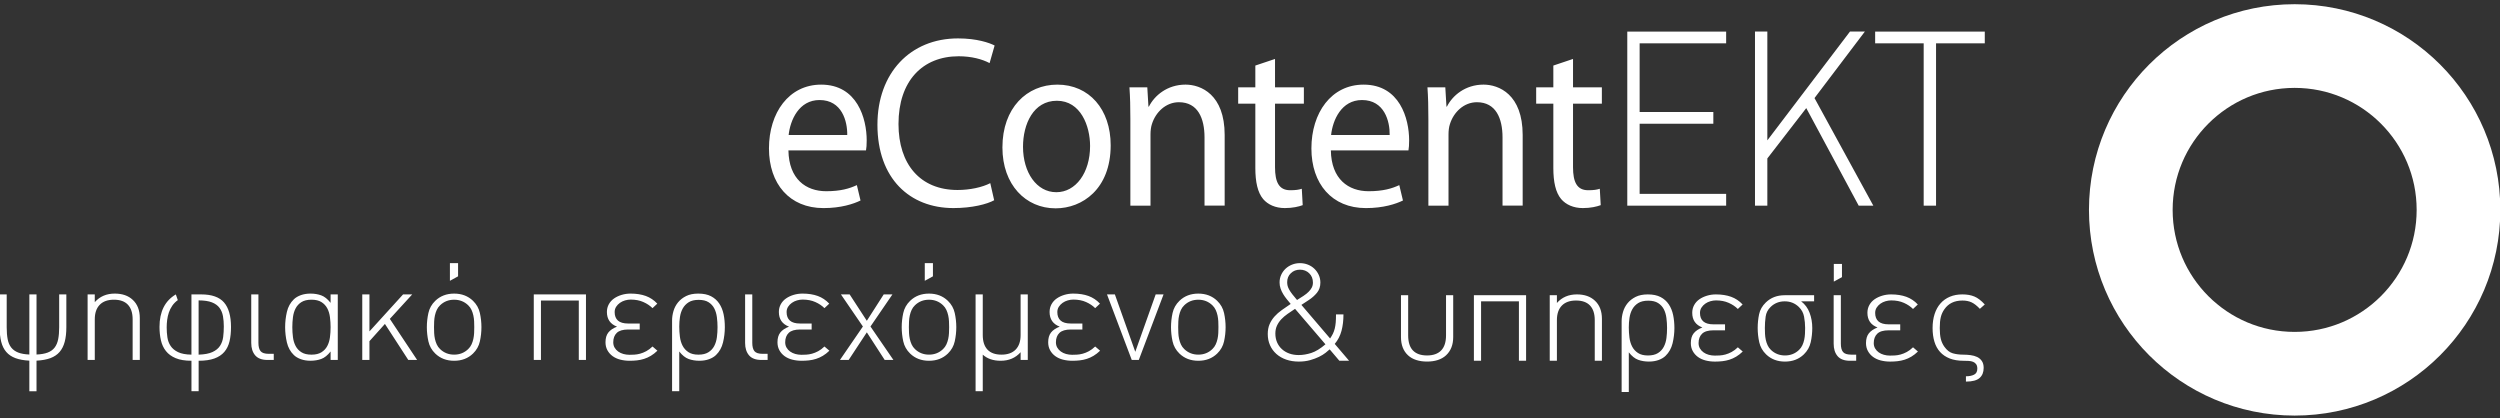 <?xml version="1.0" encoding="utf-8"?>
<!-- Generator: Adobe Illustrator 16.0.3, SVG Export Plug-In . SVG Version: 6.00 Build 0)  -->
<!DOCTYPE svg PUBLIC "-//W3C//DTD SVG 1.1//EN" "http://www.w3.org/Graphics/SVG/1.1/DTD/svg11.dtd">
<svg version="1.1" id="Layer_1" xmlns="http://www.w3.org/2000/svg" xmlns:xlink="http://www.w3.org/1999/xlink" x="0px" y="0px"
	 width="239px" height="40px" viewBox="0 0 239 40" enable-background="new 0 0 239 40" xml:space="preserve">
<rect x="0" y="0" width="239" height="40" fill="#333333" stroke="none"/>
<g>
	<g>
		<defs>
			<rect id="SVGID_1_" width="239" height="40"/>
		</defs>
		<clipPath id="SVGID_2_">
			<use xlink:href="#SVGID_1_"  overflow="visible"/>
		</clipPath>
		<path clip-path="url(#SVGID_2_)" fill="none" stroke="#FFFFFF" stroke-width="8" d="M203.705,20.066
			c0,8.651,7.013,15.664,15.663,15.664s15.664-7.013,15.664-15.664c0-8.651-7.014-15.664-15.664-15.664
			S203.705,11.416,203.705,20.066L203.705,20.066z"/>
		<path clip-path="url(#SVGID_2_)" fill="#FFFFFF" d="M128.973,34.489l-1.372-1.611c0.305-0.364,0.521-0.78,0.646-1.248
			c0.126-0.469,0.188-0.992,0.188-1.573h-0.713c0,0.295-0.009,0.551-0.026,0.767c-0.019,0.217-0.051,0.414-0.095,0.592
			c-0.045,0.178-0.104,0.34-0.175,0.487c-0.072,0.147-0.162,0.299-0.269,0.455l-2.744-3.211l0.713-0.468
			c0.304-0.199,0.564-0.431,0.78-0.695c0.215-0.265,0.322-0.587,0.322-0.969c0-0.26-0.052-0.503-0.154-0.728
			c-0.104-0.226-0.242-0.423-0.417-0.592s-0.381-0.301-0.619-0.396s-0.491-0.143-0.76-0.143c-0.27,0-0.522,0.047-0.761,0.143
			c-0.237,0.096-0.443,0.226-0.618,0.39c-0.176,0.165-0.314,0.36-0.417,0.585c-0.104,0.226-0.154,0.468-0.154,0.729
			c0,0.199,0.031,0.392,0.094,0.578s0.146,0.364,0.249,0.533s0.217,0.331,0.343,0.487c0.125,0.156,0.251,0.308,0.376,0.455
			c-0.296,0.199-0.578,0.395-0.847,0.585s-0.503,0.396-0.7,0.617c-0.196,0.222-0.354,0.466-0.47,0.734
			c-0.117,0.27-0.175,0.581-0.175,0.937c0,0.39,0.07,0.747,0.215,1.072c0.143,0.325,0.347,0.604,0.612,0.839
			c0.264,0.233,0.577,0.414,0.941,0.539c0.363,0.126,0.765,0.188,1.203,0.188c0.396,0,0.754-0.046,1.077-0.137
			c0.322-0.091,0.606-0.196,0.854-0.318c0.246-0.121,0.455-0.249,0.625-0.384c0.171-0.134,0.302-0.244,0.391-0.331l0.928,1.092
			H128.973L128.973,34.489z M126.713,32.916c-0.484,0.416-0.935,0.691-1.352,0.826c-0.417,0.134-0.819,0.201-1.204,0.201
			c-0.332,0-0.635-0.05-0.908-0.149c-0.274-0.1-0.509-0.24-0.706-0.423c-0.198-0.182-0.35-0.398-0.458-0.649
			c-0.107-0.252-0.161-0.528-0.161-0.832c0-0.286,0.052-0.54,0.155-0.761c0.103-0.221,0.24-0.422,0.41-0.604
			c0.17-0.182,0.37-0.353,0.599-0.514c0.229-0.16,0.468-0.322,0.719-0.487L126.713,32.916L126.713,32.916z M125.401,27.502
			c-0.076,0.144-0.182,0.279-0.316,0.41c-0.134,0.13-0.294,0.255-0.477,0.377c-0.185,0.121-0.389,0.251-0.612,0.39
			c-0.189-0.217-0.343-0.405-0.464-0.565c-0.122-0.16-0.218-0.306-0.29-0.436s-0.121-0.249-0.148-0.357
			c-0.026-0.108-0.04-0.223-0.04-0.345c0-0.347,0.116-0.633,0.351-0.857c0.232-0.226,0.523-0.338,0.874-0.338
			c0.35,0,0.643,0.114,0.881,0.344s0.356,0.526,0.356,0.891C125.516,27.196,125.477,27.359,125.401,27.502L125.401,27.502z
			 M137.454,34.418c0.309-0.1,0.571-0.249,0.786-0.448c0.458-0.425,0.686-1.006,0.686-1.742v-4.004h-0.686v3.835
			c0,0.642-0.154,1.122-0.464,1.443c-0.31,0.32-0.761,0.48-1.353,0.48c-0.591,0-1.04-0.158-1.345-0.475s-0.457-0.799-0.457-1.449
			v-3.835h-0.687v4.004c0,0.745,0.225,1.326,0.674,1.742c0.215,0.199,0.477,0.349,0.785,0.448c0.311,0.1,0.653,0.149,1.029,0.149
			C136.801,34.567,137.144,34.518,137.454,34.418L137.454,34.418z M145.894,34.489v-6.266h-4.989v6.266h0.686v-5.681h3.618v5.681
			H145.894L145.894,34.489z M153.144,34.489v-4.004c0-0.745-0.224-1.326-0.672-1.741c-0.422-0.399-0.996-0.599-1.722-0.599
			c-0.789,0-1.426,0.273-1.91,0.819v-0.741h-0.686v6.266h0.686v-3.887c0-0.598,0.157-1.06,0.471-1.385
			c0.314-0.324,0.767-0.487,1.358-0.487s1.038,0.16,1.339,0.481c0.3,0.32,0.45,0.784,0.45,1.391v3.887H153.144L153.144,34.489z
			 M159.951,30.115c-0.081-0.386-0.22-0.726-0.417-1.021c-0.198-0.295-0.458-0.526-0.78-0.695c-0.323-0.169-0.73-0.254-1.224-0.254
			c-0.458,0-0.845,0.078-1.157,0.234c-0.314,0.156-0.572,0.357-0.774,0.604c-0.201,0.247-0.347,0.524-0.437,0.832
			s-0.134,0.608-0.134,0.903v6.76h0.686v-3.796c0.286,0.364,0.585,0.603,0.895,0.715c0.309,0.112,0.651,0.169,1.028,0.169
			c0.341,0,0.648-0.05,0.922-0.149s0.495-0.231,0.665-0.396c0.332-0.32,0.557-0.722,0.674-1.202
			c0.115-0.481,0.175-0.969,0.175-1.463C160.072,30.915,160.032,30.501,159.951,30.115L159.951,30.115z M159.312,32.318
			c-0.04,0.313-0.126,0.592-0.256,0.839s-0.315,0.446-0.558,0.598s-0.562,0.228-0.955,0.228c-0.395,0-0.713-0.08-0.955-0.24
			s-0.428-0.366-0.558-0.617c-0.13-0.252-0.216-0.538-0.256-0.858s-0.061-0.646-0.061-0.975c0-0.304,0.022-0.607,0.067-0.91
			c0.045-0.304,0.134-0.576,0.269-0.819c0.134-0.242,0.323-0.439,0.565-0.592c0.242-0.151,0.56-0.227,0.955-0.227
			c0.394,0,0.711,0.075,0.947,0.227c0.238,0.152,0.419,0.35,0.546,0.592c0.124,0.243,0.208,0.522,0.248,0.839
			s0.061,0.635,0.061,0.955C159.372,31.686,159.352,32.007,159.312,32.318L159.312,32.318z M166.138,33.202
			c-0.196,0.191-0.396,0.341-0.598,0.449s-0.399,0.188-0.592,0.24c-0.193,0.052-0.377,0.082-0.553,0.091
			c-0.175,0.009-0.328,0.013-0.464,0.013c-0.196,0-0.39-0.025-0.578-0.078c-0.188-0.052-0.354-0.13-0.497-0.233
			c-0.144-0.104-0.259-0.229-0.344-0.377s-0.128-0.316-0.128-0.507c0-0.382,0.112-0.681,0.337-0.897s0.587-0.325,1.089-0.325h1.104
			v-0.571h-1.104c-0.438,0-0.764-0.094-0.975-0.279c-0.211-0.187-0.316-0.457-0.316-0.813c0-0.191,0.048-0.36,0.142-0.508
			c0.094-0.146,0.215-0.272,0.363-0.377c0.147-0.104,0.312-0.182,0.49-0.233c0.181-0.052,0.359-0.078,0.538-0.078
			c0.458,0,0.861,0.078,1.211,0.234c0.351,0.155,0.642,0.351,0.874,0.585l0.458-0.43c-0.313-0.338-0.68-0.582-1.097-0.734
			c-0.417-0.151-0.903-0.228-1.459-0.228c-0.296,0-0.581,0.041-0.854,0.124c-0.273,0.082-0.516,0.197-0.727,0.344
			c-0.21,0.147-0.376,0.332-0.497,0.553s-0.182,0.466-0.182,0.734c0,0.693,0.322,1.162,0.969,1.404
			c-0.377,0.147-0.655,0.336-0.834,0.565c-0.18,0.229-0.27,0.539-0.27,0.93c0,0.286,0.061,0.539,0.182,0.76
			c0.121,0.222,0.285,0.408,0.491,0.56s0.45,0.265,0.732,0.338c0.283,0.073,0.585,0.11,0.908,0.11c0.242,0,0.478-0.013,0.706-0.039
			s0.453-0.073,0.673-0.143s0.436-0.167,0.646-0.293c0.21-0.125,0.419-0.288,0.625-0.487L166.138,33.202L166.138,33.202z
			 M173.429,28.809v-0.585h-2.811c-0.728,0-1.328,0.229-1.803,0.689c-0.342,0.329-0.557,0.706-0.646,1.131
			c-0.089,0.425-0.134,0.862-0.134,1.313c0,0.451,0.049,0.901,0.147,1.353c0.099,0.45,0.318,0.84,0.659,1.17
			c0.476,0.459,1.076,0.688,1.802,0.688c0.728,0,1.328-0.229,1.804-0.688c0.341-0.33,0.56-0.72,0.659-1.17
			c0.099-0.451,0.147-0.901,0.147-1.353c0-0.52-0.085-1.005-0.256-1.456c-0.17-0.45-0.439-0.814-0.807-1.092H173.429L173.429,28.809
			z M172.555,31.915c-0.009,0.191-0.034,0.38-0.073,0.566c-0.041,0.187-0.1,0.361-0.176,0.526c-0.077,0.164-0.182,0.312-0.315,0.441
			c-0.368,0.355-0.817,0.533-1.347,0.533c-0.528,0-0.977-0.178-1.345-0.533c-0.134-0.13-0.24-0.277-0.315-0.441
			c-0.076-0.165-0.135-0.34-0.176-0.526c-0.04-0.187-0.064-0.375-0.073-0.566c-0.01-0.19-0.014-0.377-0.014-0.559
			c0-0.364,0.024-0.726,0.074-1.085c0.049-0.359,0.208-0.67,0.478-0.93c0.367-0.355,0.815-0.533,1.346-0.533
			c0.529,0,0.977,0.178,1.345,0.533c0.27,0.26,0.438,0.57,0.504,0.93c0.067,0.359,0.102,0.721,0.102,1.085
			C172.568,31.538,172.563,31.725,172.555,31.915L172.555,31.915z M177.451,34.489v-0.585h-0.471c-0.387,0-0.648-0.084-0.787-0.253
			c-0.14-0.169-0.208-0.436-0.208-0.8v-4.628h-0.687v4.641c0,0.494,0.125,0.889,0.376,1.184c0.251,0.294,0.646,0.441,1.185,0.441
			H177.451L177.451,34.489z M176.092,26.495v-1.262h-0.78v1.69L176.092,26.495L176.092,26.495z M182.885,33.202
			c-0.197,0.191-0.396,0.341-0.598,0.449c-0.202,0.108-0.4,0.188-0.592,0.24c-0.193,0.052-0.377,0.082-0.553,0.091
			c-0.175,0.009-0.328,0.013-0.464,0.013c-0.196,0-0.39-0.025-0.578-0.078c-0.188-0.052-0.354-0.13-0.498-0.233
			c-0.144-0.104-0.258-0.229-0.343-0.377s-0.128-0.316-0.128-0.507c0-0.382,0.112-0.681,0.336-0.897
			c0.226-0.217,0.588-0.325,1.09-0.325h1.104v-0.571h-1.104c-0.438,0-0.765-0.094-0.975-0.279c-0.211-0.187-0.316-0.457-0.316-0.813
			c0-0.191,0.048-0.36,0.142-0.508c0.094-0.146,0.215-0.272,0.362-0.377c0.148-0.104,0.313-0.182,0.491-0.233
			c0.18-0.052,0.359-0.078,0.538-0.078c0.458,0,0.861,0.078,1.211,0.234c0.351,0.155,0.642,0.351,0.874,0.585l0.458-0.43
			c-0.313-0.338-0.68-0.582-1.097-0.734c-0.417-0.151-0.903-0.228-1.459-0.228c-0.296,0-0.581,0.041-0.854,0.124
			c-0.273,0.082-0.516,0.197-0.727,0.344c-0.211,0.147-0.376,0.332-0.498,0.553c-0.121,0.221-0.181,0.466-0.181,0.734
			c0,0.693,0.322,1.162,0.968,1.404c-0.376,0.147-0.654,0.336-0.834,0.565c-0.179,0.229-0.27,0.539-0.27,0.93
			c0,0.286,0.062,0.539,0.183,0.76c0.121,0.222,0.285,0.408,0.491,0.56s0.45,0.265,0.732,0.338c0.283,0.073,0.585,0.11,0.908,0.11
			c0.242,0,0.478-0.013,0.706-0.039s0.453-0.073,0.673-0.143c0.219-0.069,0.435-0.167,0.646-0.293
			c0.211-0.125,0.42-0.288,0.626-0.487L182.885,33.202L182.885,33.202z M189.745,29.107c-0.341-0.372-0.672-0.626-0.995-0.76
			c-0.323-0.135-0.704-0.202-1.143-0.202c-0.449,0-0.849,0.074-1.198,0.222c-0.35,0.146-0.648,0.359-0.895,0.637
			c-0.247,0.277-0.435,0.615-0.564,1.014s-0.195,0.845-0.195,1.339c0,0.485,0.058,0.921,0.175,1.307
			c0.116,0.386,0.296,0.713,0.538,0.981s0.549,0.477,0.921,0.624s0.814,0.221,1.325,0.221c0.162,0,0.323,0.005,0.484,0.013
			c0.162,0.009,0.303,0.037,0.424,0.085s0.22,0.123,0.296,0.228c0.076,0.104,0.114,0.247,0.114,0.429
			c0,0.277-0.104,0.468-0.31,0.572c-0.206,0.104-0.466,0.156-0.779,0.156v0.507c0.609,0,1.044-0.115,1.305-0.345
			c0.26-0.229,0.39-0.553,0.39-0.969c0-0.269-0.059-0.487-0.175-0.656c-0.117-0.169-0.267-0.297-0.451-0.384
			c-0.184-0.086-0.39-0.145-0.619-0.175c-0.228-0.03-0.455-0.046-0.679-0.046c-0.386,0-0.729-0.043-1.029-0.13
			c-0.3-0.087-0.566-0.295-0.8-0.624c-0.162-0.226-0.275-0.475-0.343-0.747c-0.068-0.273-0.101-0.622-0.101-1.047
			s0.032-0.773,0.101-1.046c0.067-0.273,0.181-0.522,0.343-0.748c0.385-0.555,0.959-0.832,1.723-0.832
			c0.34,0,0.634,0.059,0.881,0.176c0.246,0.117,0.508,0.323,0.787,0.617L189.745,29.107L189.745,29.107z"/>
		<path clip-path="url(#SVGID_2_)" fill="#FFFFFF" d="M6.343,28.146H5.657v3.133c0,0.442-0.031,0.823-0.094,1.145
			c-0.063,0.32-0.175,0.587-0.336,0.799c-0.162,0.213-0.383,0.373-0.666,0.481s-0.639,0.171-1.069,0.188v-5.746H2.806v5.746
			c-0.431-0.018-0.785-0.08-1.063-0.188c-0.278-0.108-0.5-0.267-0.666-0.475s-0.28-0.473-0.343-0.793
			c-0.063-0.32-0.094-0.706-0.094-1.157v-3.133h-0.673v3.133c0,0.538,0.049,1.001,0.148,1.392c0.099,0.39,0.26,0.715,0.484,0.975
			s0.518,0.457,0.881,0.592c0.363,0.134,0.805,0.214,1.325,0.24v2.925h0.686v-2.925c0.52-0.026,0.962-0.106,1.325-0.24
			c0.363-0.135,0.657-0.332,0.881-0.592s0.388-0.585,0.491-0.975c0.103-0.391,0.155-0.854,0.155-1.392V28.146L6.343,28.146z
			 M13.365,34.411v-4.004c0-0.745-0.225-1.325-0.673-1.741c-0.421-0.398-0.995-0.599-1.722-0.599c-0.789,0-1.426,0.273-1.91,0.819
			v-0.741H8.375v6.266h0.686v-3.887c0-0.598,0.157-1.06,0.471-1.384c0.314-0.325,0.767-0.488,1.359-0.488
			c0.592,0,1.038,0.161,1.338,0.481c0.3,0.32,0.451,0.784,0.451,1.391v3.887H13.365L13.365,34.411z M21.416,28.913
			c-0.444-0.512-1.172-0.768-2.186-0.768h-0.928v5.759c-0.538-0.009-0.964-0.089-1.278-0.24c-0.314-0.151-0.552-0.349-0.713-0.592
			c-0.161-0.242-0.264-0.518-0.309-0.825s-0.067-0.626-0.067-0.955c0-0.234,0.016-0.473,0.047-0.716
			c0.031-0.242,0.085-0.477,0.161-0.701c0.076-0.226,0.184-0.44,0.323-0.644c0.139-0.204,0.316-0.384,0.531-0.54l-0.188-0.546
			c-1.041,0.615-1.561,1.651-1.561,3.107c0,0.459,0.045,0.886,0.135,1.28c0.089,0.395,0.249,0.736,0.478,1.026
			c0.229,0.291,0.54,0.519,0.935,0.683c0.395,0.165,0.897,0.247,1.507,0.247v2.912h0.686v-2.912c0.601,0,1.101-0.071,1.5-0.214
			c0.399-0.144,0.718-0.354,0.955-0.631c0.238-0.277,0.404-0.615,0.498-1.014s0.141-0.858,0.141-1.378
			C22.082,30.204,21.859,29.424,21.416,28.913L21.416,28.913z M21.335,32.221c-0.041,0.316-0.141,0.599-0.303,0.846
			c-0.161,0.246-0.403,0.443-0.727,0.591c-0.323,0.147-0.762,0.229-1.318,0.247v-5.187c0.529,0,0.953,0.063,1.271,0.188
			s0.561,0.301,0.727,0.526c0.166,0.226,0.275,0.49,0.33,0.793c0.054,0.304,0.081,0.633,0.081,0.988S21.375,31.904,21.335,32.221
			L21.335,32.221z M26.171,34.411v-0.585H25.7c-0.385,0-0.648-0.084-0.787-0.253c-0.139-0.169-0.208-0.436-0.208-0.8v-4.628h-0.686
			v4.641c0,0.494,0.125,0.889,0.376,1.184s0.646,0.441,1.184,0.441H26.171L26.171,34.411z M32.291,34.411v-6.266h-0.686v0.807
			c-0.287-0.364-0.585-0.603-0.895-0.716c-0.31-0.112-0.652-0.169-1.029-0.169c-0.341,0-0.648,0.051-0.922,0.149
			c-0.273,0.1-0.496,0.232-0.666,0.396c-0.332,0.321-0.554,0.722-0.666,1.203c-0.112,0.48-0.168,0.968-0.168,1.462
			s0.056,0.981,0.168,1.463c0.112,0.48,0.334,0.882,0.666,1.202c0.17,0.165,0.392,0.297,0.666,0.396s0.581,0.149,0.922,0.149
			c0.376,0,0.719-0.057,1.029-0.169s0.607-0.351,0.895-0.715v0.806H32.291L32.291,34.411z M31.544,32.24
			c-0.041,0.313-0.125,0.592-0.255,0.839c-0.13,0.247-0.316,0.446-0.559,0.598c-0.242,0.152-0.561,0.228-0.955,0.228
			s-0.713-0.075-0.955-0.228c-0.242-0.151-0.428-0.351-0.558-0.598s-0.215-0.526-0.255-0.839c-0.041-0.312-0.061-0.632-0.061-0.962
			c0-0.32,0.02-0.639,0.061-0.955c0.04-0.316,0.125-0.599,0.255-0.845c0.13-0.247,0.316-0.446,0.558-0.599
			c0.242-0.151,0.561-0.228,0.955-0.228s0.713,0.076,0.955,0.228c0.242,0.152,0.428,0.352,0.559,0.599
			c0.13,0.246,0.215,0.528,0.255,0.845s0.061,0.635,0.061,0.955C31.605,31.608,31.585,31.929,31.544,32.24L31.544,32.24z
			 M39.877,34.411l-2.609-3.926l2.139-2.34h-0.874l-3.215,3.536v-3.536h-0.686v6.266h0.686v-1.794l1.48-1.65l2.233,3.444H39.877
			L39.877,34.411z M43.792,26.417v-1.261h-0.78v1.689L43.792,26.417L43.792,26.417z M45.877,29.927
			c-0.099-0.45-0.318-0.841-0.659-1.17c-0.475-0.459-1.076-0.689-1.802-0.689c-0.727,0-1.328,0.23-1.803,0.689
			c-0.341,0.329-0.561,0.72-0.659,1.17s-0.148,0.901-0.148,1.352c0,0.451,0.049,0.901,0.148,1.353c0.099,0.45,0.318,0.84,0.659,1.17
			c0.475,0.459,1.076,0.688,1.803,0.688c0.726,0,1.327-0.229,1.802-0.688c0.341-0.33,0.561-0.72,0.659-1.17
			c0.099-0.451,0.148-0.901,0.148-1.353C46.025,30.828,45.976,30.377,45.877,29.927L45.877,29.927z M45.326,31.838
			c-0.009,0.19-0.034,0.379-0.074,0.565s-0.099,0.361-0.175,0.526c-0.076,0.164-0.182,0.312-0.316,0.441
			c-0.368,0.355-0.816,0.533-1.345,0.533c-0.529,0-0.978-0.178-1.345-0.533c-0.135-0.13-0.24-0.277-0.316-0.441
			c-0.076-0.165-0.134-0.34-0.175-0.526c-0.04-0.187-0.065-0.375-0.074-0.565c-0.009-0.191-0.014-0.377-0.014-0.56
			c0-0.182,0.004-0.368,0.014-0.559c0.009-0.19,0.034-0.379,0.074-0.565c0.041-0.187,0.099-0.362,0.175-0.526
			c0.076-0.165,0.182-0.313,0.316-0.442c0.368-0.355,0.816-0.533,1.345-0.533c0.529,0,0.977,0.178,1.345,0.533
			c0.134,0.13,0.24,0.277,0.316,0.442c0.076,0.164,0.134,0.34,0.175,0.526s0.065,0.375,0.074,0.565
			c0.009,0.19,0.013,0.377,0.013,0.559C45.339,31.461,45.334,31.646,45.326,31.838L45.326,31.838z M56.019,34.411v-6.266h-4.99
			v6.266h0.686V28.73h3.618v5.681H56.019L56.019,34.411z M62.381,33.125c-0.198,0.19-0.397,0.34-0.599,0.448
			c-0.202,0.108-0.399,0.188-0.592,0.24c-0.193,0.052-0.377,0.082-0.552,0.091s-0.33,0.014-0.464,0.014
			c-0.198,0-0.39-0.026-0.579-0.078c-0.188-0.053-0.354-0.131-0.498-0.234c-0.144-0.104-0.258-0.229-0.343-0.377
			c-0.085-0.147-0.127-0.316-0.127-0.507c0-0.382,0.112-0.681,0.336-0.897c0.224-0.216,0.587-0.324,1.09-0.324h1.103v-0.572h-1.103
			c-0.439,0-0.765-0.093-0.976-0.279c-0.21-0.187-0.316-0.457-0.316-0.813c0-0.19,0.047-0.359,0.141-0.507s0.215-0.273,0.363-0.377
			c0.148-0.104,0.312-0.183,0.491-0.234c0.179-0.052,0.358-0.078,0.538-0.078c0.457,0,0.861,0.078,1.21,0.234
			c0.35,0.155,0.641,0.351,0.875,0.585l0.457-0.43c-0.314-0.338-0.679-0.582-1.096-0.734c-0.417-0.151-0.903-0.228-1.459-0.228
			c-0.296,0-0.581,0.042-0.854,0.124c-0.274,0.082-0.516,0.197-0.727,0.345c-0.211,0.147-0.376,0.331-0.498,0.552
			c-0.121,0.222-0.182,0.466-0.182,0.734c0,0.693,0.323,1.162,0.968,1.404c-0.376,0.147-0.654,0.336-0.834,0.565
			c-0.179,0.229-0.269,0.539-0.269,0.93c0,0.286,0.061,0.539,0.182,0.761c0.121,0.221,0.285,0.407,0.491,0.559
			c0.206,0.151,0.451,0.265,0.733,0.338c0.283,0.073,0.585,0.11,0.908,0.11c0.242,0,0.478-0.013,0.706-0.039
			c0.229-0.025,0.453-0.073,0.672-0.143s0.435-0.167,0.646-0.293c0.21-0.125,0.419-0.288,0.625-0.487L62.381,33.125L62.381,33.125z
			 M69.174,30.037c-0.081-0.386-0.22-0.726-0.417-1.021c-0.198-0.295-0.458-0.526-0.78-0.695s-0.731-0.254-1.224-0.254
			c-0.458,0-0.843,0.078-1.157,0.234c-0.314,0.156-0.572,0.357-0.774,0.604c-0.202,0.247-0.347,0.524-0.437,0.832
			s-0.134,0.608-0.134,0.903v6.76h0.686v-3.796c0.287,0.364,0.585,0.603,0.895,0.715c0.309,0.112,0.652,0.169,1.029,0.169
			c0.341,0,0.648-0.05,0.921-0.149s0.496-0.231,0.666-0.396c0.332-0.32,0.556-0.722,0.672-1.202
			c0.117-0.481,0.175-0.969,0.175-1.463C69.295,30.837,69.255,30.423,69.174,30.037L69.174,30.037z M68.535,32.24
			c-0.041,0.313-0.126,0.592-0.255,0.839c-0.13,0.247-0.316,0.446-0.559,0.598c-0.242,0.152-0.561,0.228-0.955,0.228
			s-0.713-0.08-0.955-0.24c-0.242-0.16-0.428-0.366-0.558-0.617c-0.13-0.252-0.215-0.537-0.255-0.858
			c-0.041-0.32-0.061-0.646-0.061-0.975c0-0.304,0.022-0.606,0.067-0.91s0.135-0.576,0.269-0.819
			c0.135-0.242,0.323-0.439,0.565-0.591c0.242-0.152,0.561-0.228,0.955-0.228s0.711,0.075,0.949,0.228
			c0.237,0.151,0.419,0.349,0.544,0.591c0.125,0.243,0.208,0.522,0.249,0.839s0.061,0.635,0.061,0.955
			C68.596,31.608,68.576,31.929,68.535,32.24L68.535,32.24z M73.384,34.411v-0.585h-0.471c-0.386,0-0.648-0.084-0.787-0.253
			s-0.208-0.436-0.208-0.8v-4.628h-0.686v4.641c0,0.494,0.125,0.889,0.376,1.184s0.646,0.441,1.184,0.441H73.384L73.384,34.411z
			 M78.818,33.125c-0.197,0.19-0.396,0.34-0.599,0.448c-0.202,0.108-0.399,0.188-0.592,0.24s-0.376,0.082-0.551,0.091
			s-0.33,0.014-0.464,0.014c-0.197,0-0.39-0.026-0.578-0.078c-0.188-0.053-0.354-0.131-0.498-0.234
			c-0.144-0.104-0.258-0.229-0.343-0.377c-0.085-0.147-0.128-0.316-0.128-0.507c0-0.382,0.112-0.681,0.336-0.897
			c0.224-0.216,0.587-0.324,1.089-0.324h1.103v-0.572h-1.103c-0.439,0-0.765-0.093-0.975-0.279
			c-0.211-0.187-0.316-0.457-0.316-0.813c0-0.19,0.047-0.359,0.141-0.507s0.215-0.273,0.363-0.377
			c0.148-0.104,0.312-0.183,0.491-0.234c0.18-0.052,0.359-0.078,0.538-0.078c0.458,0,0.861,0.078,1.211,0.234
			c0.35,0.155,0.641,0.351,0.874,0.585l0.458-0.43c-0.314-0.338-0.679-0.582-1.096-0.734c-0.417-0.151-0.904-0.228-1.459-0.228
			c-0.296,0-0.581,0.042-0.854,0.124s-0.516,0.197-0.726,0.345c-0.211,0.147-0.377,0.331-0.498,0.552
			c-0.121,0.222-0.182,0.466-0.182,0.734c0,0.693,0.323,1.162,0.969,1.404c-0.376,0.147-0.655,0.336-0.834,0.565
			c-0.18,0.229-0.269,0.539-0.269,0.93c0,0.286,0.061,0.539,0.182,0.761c0.121,0.221,0.285,0.407,0.491,0.559
			c0.207,0.151,0.451,0.265,0.733,0.338c0.282,0.073,0.585,0.11,0.908,0.11c0.242,0,0.478-0.013,0.707-0.039
			c0.229-0.025,0.453-0.073,0.672-0.143s0.435-0.167,0.646-0.293c0.211-0.125,0.419-0.288,0.625-0.487L78.818,33.125L78.818,33.125z
			 M85.41,34.411l-2.193-3.197l2.099-3.068h-0.834l-1.614,2.522l-1.641-2.522h-0.834l2.099,3.068l-2.193,3.197h0.834l1.735-2.639
			l1.708,2.639H85.41L85.41,34.411z M89.189,26.417v-1.261h-0.78v1.689L89.189,26.417L89.189,26.417z M91.274,29.927
			c-0.099-0.45-0.318-0.841-0.659-1.17c-0.476-0.459-1.076-0.689-1.802-0.689c-0.727,0-1.328,0.23-1.803,0.689
			c-0.341,0.329-0.561,0.72-0.659,1.17s-0.148,0.901-0.148,1.352c0,0.451,0.049,0.901,0.148,1.353c0.099,0.45,0.318,0.84,0.659,1.17
			c0.475,0.459,1.076,0.688,1.803,0.688c0.726,0,1.327-0.229,1.802-0.688c0.341-0.33,0.561-0.72,0.659-1.17
			c0.099-0.451,0.148-0.901,0.148-1.353C91.422,30.828,91.373,30.377,91.274,29.927L91.274,29.927z M90.723,31.838
			c-0.009,0.19-0.033,0.379-0.074,0.565s-0.099,0.361-0.175,0.526c-0.076,0.164-0.182,0.312-0.316,0.441
			c-0.368,0.355-0.816,0.533-1.345,0.533c-0.529,0-0.978-0.178-1.345-0.533c-0.135-0.13-0.24-0.277-0.316-0.441
			c-0.076-0.165-0.134-0.34-0.175-0.526c-0.04-0.187-0.065-0.375-0.074-0.565c-0.009-0.191-0.014-0.377-0.014-0.56
			c0-0.182,0.004-0.368,0.014-0.559c0.009-0.19,0.034-0.379,0.074-0.565c0.041-0.187,0.099-0.362,0.175-0.526
			c0.076-0.165,0.182-0.313,0.316-0.442c0.367-0.355,0.816-0.533,1.345-0.533c0.529,0,0.977,0.178,1.345,0.533
			c0.135,0.13,0.24,0.277,0.316,0.442c0.076,0.164,0.134,0.34,0.175,0.526s0.065,0.375,0.074,0.565s0.014,0.377,0.014,0.559
			C90.736,31.461,90.731,31.646,90.723,31.838L90.723,31.838z M98.255,34.411v-6.266H97.57v3.887c0,0.599-0.157,1.06-0.471,1.385
			s-0.767,0.487-1.358,0.487s-1.038-0.16-1.338-0.48c-0.301-0.321-0.451-0.784-0.451-1.392v-3.887h-0.686v9.256h0.686v-3.497
			c0.43,0.39,1,0.585,1.708,0.585c0.79,0,1.426-0.272,1.911-0.818v0.74H98.255L98.255,34.411z M104.699,33.125
			c-0.197,0.19-0.397,0.34-0.599,0.448c-0.201,0.108-0.399,0.188-0.592,0.24c-0.193,0.052-0.376,0.082-0.551,0.091
			s-0.33,0.014-0.464,0.014c-0.198,0-0.39-0.026-0.579-0.078c-0.188-0.053-0.354-0.131-0.497-0.234
			c-0.144-0.104-0.258-0.229-0.343-0.377c-0.086-0.147-0.128-0.316-0.128-0.507c0-0.382,0.112-0.681,0.336-0.897
			c0.224-0.216,0.587-0.324,1.09-0.324h1.103v-0.572h-1.103c-0.44,0-0.765-0.093-0.975-0.279c-0.211-0.187-0.317-0.457-0.317-0.813
			c0-0.19,0.047-0.359,0.142-0.507c0.094-0.147,0.215-0.273,0.363-0.377c0.148-0.104,0.311-0.183,0.491-0.234
			c0.179-0.052,0.358-0.078,0.538-0.078c0.457,0,0.861,0.078,1.211,0.234c0.349,0.155,0.641,0.351,0.874,0.585l0.457-0.43
			c-0.314-0.338-0.679-0.582-1.096-0.734c-0.417-0.151-0.904-0.228-1.46-0.228c-0.296,0-0.58,0.042-0.854,0.124
			c-0.273,0.082-0.516,0.197-0.726,0.345c-0.211,0.147-0.377,0.331-0.498,0.552c-0.121,0.222-0.181,0.466-0.181,0.734
			c0,0.693,0.322,1.162,0.968,1.404c-0.377,0.147-0.655,0.336-0.834,0.565c-0.179,0.229-0.269,0.539-0.269,0.93
			c0,0.286,0.061,0.539,0.182,0.761c0.121,0.221,0.284,0.407,0.491,0.559c0.206,0.151,0.45,0.265,0.733,0.338
			c0.282,0.073,0.585,0.11,0.908,0.11c0.242,0,0.477-0.013,0.706-0.039c0.229-0.025,0.453-0.073,0.673-0.143
			c0.219-0.069,0.434-0.167,0.645-0.293c0.211-0.125,0.419-0.288,0.626-0.487L104.699,33.125L104.699,33.125z M111.236,28.146
			h-0.753l-1.951,5.486l-1.95-5.486h-0.753l2.367,6.266h0.673L111.236,28.146L111.236,28.146z M117.02,29.927
			c-0.098-0.45-0.318-0.841-0.659-1.17c-0.475-0.459-1.076-0.689-1.802-0.689c-0.727,0-1.328,0.23-1.803,0.689
			c-0.341,0.329-0.56,0.72-0.659,1.17c-0.099,0.45-0.148,0.901-0.148,1.352c0,0.451,0.049,0.901,0.148,1.353
			c0.099,0.45,0.318,0.84,0.659,1.17c0.475,0.459,1.076,0.688,1.803,0.688c0.726,0,1.327-0.229,1.802-0.688
			c0.341-0.33,0.561-0.72,0.659-1.17c0.099-0.451,0.148-0.901,0.148-1.353C117.168,30.828,117.119,30.377,117.02,29.927
			L117.02,29.927z M116.469,31.838c-0.009,0.19-0.034,0.379-0.074,0.565c-0.041,0.187-0.099,0.361-0.175,0.526
			c-0.076,0.164-0.182,0.312-0.316,0.441c-0.368,0.355-0.816,0.533-1.345,0.533c-0.53,0-0.978-0.178-1.345-0.533
			c-0.135-0.13-0.24-0.277-0.317-0.441c-0.076-0.165-0.134-0.34-0.174-0.526c-0.041-0.187-0.066-0.375-0.074-0.565
			c-0.009-0.191-0.014-0.377-0.014-0.56c0-0.182,0.005-0.368,0.014-0.559c0.008-0.19,0.033-0.379,0.074-0.565
			c0.04-0.187,0.098-0.362,0.174-0.526c0.077-0.165,0.182-0.313,0.317-0.442c0.367-0.355,0.815-0.533,1.345-0.533
			c0.529,0,0.977,0.178,1.345,0.533c0.134,0.13,0.24,0.277,0.316,0.442c0.076,0.164,0.134,0.34,0.175,0.526
			c0.04,0.187,0.065,0.375,0.074,0.565c0.009,0.19,0.013,0.377,0.013,0.559C116.482,31.461,116.478,31.646,116.469,31.838
			L116.469,31.838z"/>
	</g>
	<path fill="#FFFFFF" d="M165.02,19.659v-1.122h-8.271V11.83h7.046v-1.122h-7.046V4.14h8.271V3.019h-9.452v16.641H165.02
		L165.02,19.659z M179.089,19.659l-5.623-10.284l4.814-6.357h-1.423l-7.899,10.4v-10.4h-1.181v16.641h1.181v-4.511l3.72-4.814
		l5.012,9.325H179.089L179.089,19.659z M189.745,4.14V3.019h-10.481V4.14h4.64v15.519h1.182V4.14H189.745L189.745,4.14z"/>
	<path fill="#FFFFFF" d="M82.79,14.377c0.044-0.234,0.066-0.538,0.066-0.958c0-2.08-0.897-5.329-4.354-5.329
		c-3.085,0-4.989,2.688-4.989,6.1c0,3.389,1.969,5.703,5.208,5.703c1.685,0,2.867-0.397,3.545-0.725l-0.35-1.472
		c-0.7,0.327-1.554,0.584-2.932,0.584c-1.926,0-3.567-1.146-3.611-3.903H82.79L82.79,14.377z M75.394,12.905
		c0.153-1.426,0.985-3.342,2.954-3.342c2.145,0,2.669,2.033,2.648,3.342H75.394L75.394,12.905z M94.671,17.509
		c-0.766,0.397-1.948,0.654-3.129,0.654c-3.566,0-5.646-2.454-5.646-6.31c0-4.113,2.298-6.474,5.755-6.474
		c1.226,0,2.254,0.281,2.954,0.654l0.481-1.683c-0.503-0.257-1.685-0.678-3.501-0.678c-4.573,0-7.702,3.319-7.702,8.25
		c0,5.165,3.107,7.97,7.265,7.97c1.794,0,3.216-0.374,3.895-0.748L94.671,17.509L94.671,17.509z M100.929,19.916
		c2.517,0,5.252-1.823,5.252-6.03c0-3.436-2.057-5.796-5.099-5.796c-2.91,0-5.251,2.221-5.251,6.007
		c0,3.576,2.232,5.819,5.076,5.819H100.929L100.929,19.916z M100.973,18.374c-1.86,0-3.173-1.87-3.173-4.347
		c0-2.15,0.984-4.394,3.239-4.394c2.275,0,3.173,2.407,3.173,4.324c0,2.571-1.379,4.417-3.217,4.417H100.973L100.973,18.374z
		 M108.063,19.659h1.925v-6.825c0-0.327,0.044-0.701,0.131-0.958c0.351-1.146,1.335-2.104,2.582-2.104
		c1.817,0,2.451,1.542,2.451,3.365v6.521h1.926v-6.754c0-3.88-2.276-4.815-3.742-4.815c-1.75,0-2.976,1.052-3.501,2.104h-0.044
		l-0.109-1.846h-1.707c0.066,0.935,0.088,1.87,0.088,3.062V19.659L108.063,19.659z M120.01,6.267v2.08h-1.641v1.566h1.641v6.146
		c0,1.333,0.219,2.337,0.744,2.968c0.459,0.538,1.181,0.865,2.079,0.865c0.743,0,1.334-0.14,1.706-0.28l-0.087-1.566
		c-0.285,0.093-0.591,0.14-1.116,0.14c-1.072,0-1.444-0.794-1.444-2.197V9.913h2.758V8.347h-2.758V5.636L120.01,6.267L120.01,6.267z
		 M134.648,14.377c0.044-0.234,0.065-0.538,0.065-0.958c0-2.08-0.896-5.329-4.354-5.329c-3.086,0-4.989,2.688-4.989,6.1
		c0,3.389,1.969,5.703,5.208,5.703c1.684,0,2.866-0.397,3.544-0.725l-0.35-1.472c-0.7,0.327-1.554,0.584-2.933,0.584
		c-1.925,0-3.566-1.146-3.609-3.903H134.648L134.648,14.377z M127.253,12.905c0.153-1.426,0.984-3.342,2.954-3.342
		c2.144,0,2.669,2.033,2.646,3.342H127.253L127.253,12.905z M136.552,19.659h1.926v-6.825c0-0.327,0.043-0.701,0.132-0.958
		c0.35-1.146,1.335-2.104,2.582-2.104c1.815,0,2.45,1.542,2.45,3.365v6.521h1.926v-6.754c0-3.88-2.275-4.815-3.742-4.815
		c-1.75,0-2.976,1.052-3.501,2.104h-0.043l-0.11-1.846h-1.707c0.066,0.935,0.088,1.87,0.088,3.062V19.659L136.552,19.659z
		 M148.499,6.267v2.08h-1.641v1.566h1.641v6.146c0,1.333,0.219,2.337,0.744,2.968c0.46,0.538,1.182,0.865,2.079,0.865
		c0.744,0,1.335-0.14,1.707-0.28l-0.088-1.566c-0.284,0.093-0.592,0.14-1.116,0.14c-1.072,0-1.444-0.794-1.444-2.197V9.913h2.757
		V8.347h-2.757V5.636L148.499,6.267L148.499,6.267z"/>
</g>
</svg>
